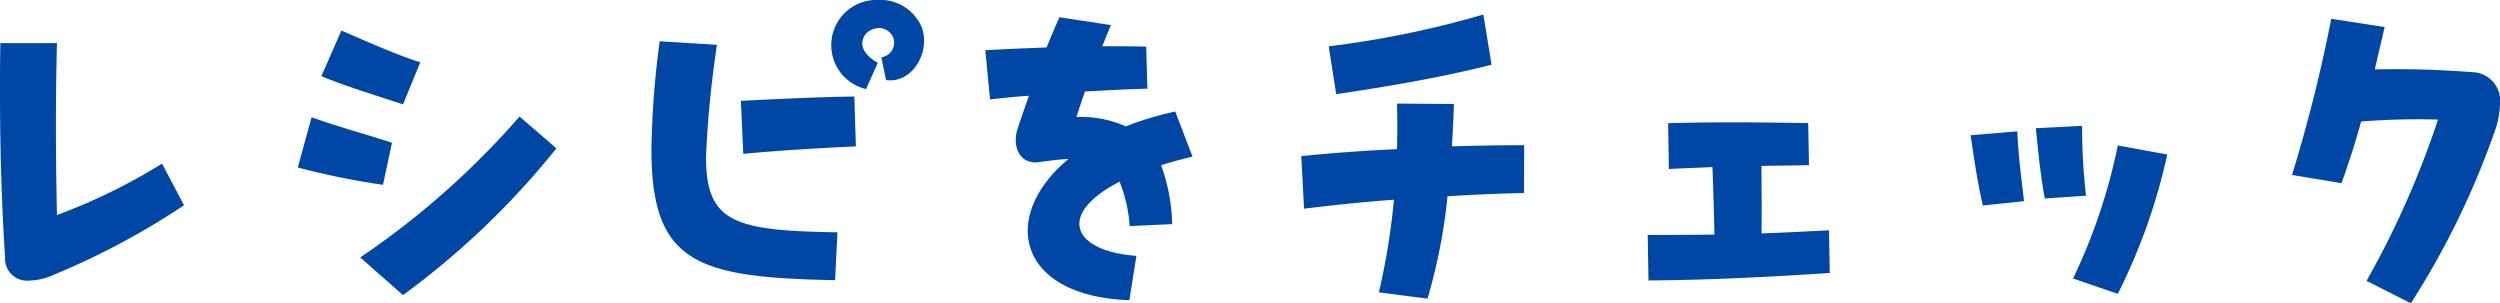 <svg xmlns="http://www.w3.org/2000/svg" width="178.388" height="21.644" viewBox="0 0 178.388 21.644">
  <path id="パス_1031" data-name="パス 1031" d="M19.376-10.556a41.659,41.659,0,0,1-7.5,3.668c-.084-4-.112-7.672,0-12.264H7.84c-.028,1.2-.028,2.408-.028,3.612,0,3.892.112,7.812.364,11.7A1.561,1.561,0,0,0,9.884-2.212,4.426,4.426,0,0,0,11.592-2.6a54.287,54.287,0,0,0,9.352-4.984Zm17.192-4.228,1.232-3c-1.848-.588-4.116-1.624-5.628-2.268L30.744-16.8C32.312-16.128,34.636-15.428,36.568-14.784Zm0,13.608A57.477,57.477,0,0,0,47.516-11.648l-2.632-2.268A58.488,58.488,0,0,1,33.516-3.864ZM35.14-9.044l.644-3c-2.408-.784-3.528-1.036-5.74-1.82l-.98,3.584A54.952,54.952,0,0,0,35.14-9.044Zm34.468-6.832.84-1.876c-1.764-.98-1.092-2.24-.224-2.436a1.106,1.106,0,0,1,1.316.616,1.054,1.054,0,0,1-.84,1.428l.336,1.624c1.54.224,2.716-1.288,2.716-2.8a3.156,3.156,0,0,0-.14-.9,3.21,3.21,0,0,0-3.136-2.016,3.368,3.368,0,0,0-1.064.14A3.223,3.223,0,0,0,69.608-15.876ZM67.4-2.24l.168-3.416c-7.392-.112-9.38-.7-9.38-5.4a74.867,74.867,0,0,1,.784-7.98l-4.088-.252a63.5,63.5,0,0,0-.588,7.728C54.292-3.388,57.624-2.436,67.4-2.24Zm-6.552-9.016c2.688-.252,5.684-.42,8.036-.532l-.112-3.556c-2.38.028-5.32.168-8.092.308ZM87.7-9.268A10.563,10.563,0,0,1,88.424-6.1l3.024-.14a12.9,12.9,0,0,0-.784-4.2c.672-.224,1.428-.42,2.24-.616l-1.232-3.22a22.787,22.787,0,0,0-3.528,1.064,7.86,7.86,0,0,0-3.528-.672c.2-.588.392-1.2.616-1.82,1.568-.084,3.08-.168,4.452-.2l-.084-3c-.98-.028-2.044-.028-3.136-.028l.616-1.512L83.412-21c-.336.728-.616,1.428-.924,2.156-1.54.056-3.024.112-4.368.2l.336,3.5c.868-.084,1.792-.2,2.772-.252-.252.728-.532,1.512-.812,2.38-.392,1.2.14,2.548,1.54,2.352.812-.112,1.484-.2,2.1-.224C79.128-6.8,80.388-1.092,88.4-.812l.5-3.164C84.28-4.312,83.216-6.972,87.7-9.268Zm26.544-8.344-.588-3.584a68.9,68.9,0,0,1-11.032,2.268l.532,3.416C106.9-16.072,110.572-16.688,114.24-17.612Zm2.324,5.74c-1.54,0-3.3.028-5.152.084.056-1.036.112-2.072.14-3.024l-4.06-.028c.028,1.008.028,2.1,0,3.248-2.352.112-4.7.28-6.832.5l.2,3.752c2.016-.252,4.2-.476,6.412-.644A47.892,47.892,0,0,1,106.2-1.372l3.472.448A39.741,39.741,0,0,0,111.1-8.232c1.96-.112,3.808-.2,5.46-.224ZM138.32-5.8c-1.6.084-3.22.168-4.816.224.028-1.624,0-3.22,0-4.816,1.176-.028,2.3-.028,3.388-.056l-.056-3c-1.708-.028-3.612-.056-5.488-.056-1.54,0-3.08.028-4.508.056l.056,3.276c1.008-.056,2.044-.084,3.108-.14.056,1.6.112,3.192.14,4.816-1.6.028-3.164.028-4.76.028l.056,3.248c4.312-.028,8.624-.252,12.936-.532Zm15.4-2.268,2.94-.2a42.824,42.824,0,0,1-.28-4.984l-3.3.168C153.244-11.452,153.412-9.716,153.72-8.064Zm-4.424.5,2.94-.308c-.14-1.288-.42-3.3-.476-4.984l-3.332.28C148.68-10.808,148.932-9.156,149.3-7.56Zm9.632,6.3a41.89,41.89,0,0,0,3.528-9.94l-3.528-.644a40.678,40.678,0,0,1-3.192,9.492ZM184.24-17.08a69.447,69.447,0,0,0-6.972-.2c.224-1.008.476-2.016.7-3.024l-3.808-.588a109.761,109.761,0,0,1-2.8,11.144l3.528.588c.5-1.372.98-2.856,1.4-4.4a51.122,51.122,0,0,1,5.488-.14,64.193,64.193,0,0,1-5.1,11.508l3.164,1.6A58.385,58.385,0,0,0,185.78-12.74a6.323,6.323,0,0,0,.42-2.072A2.032,2.032,0,0,0,184.24-17.08Z" transform="translate(-7.812 22.232)" fill="#0047a5"/>
</svg>

